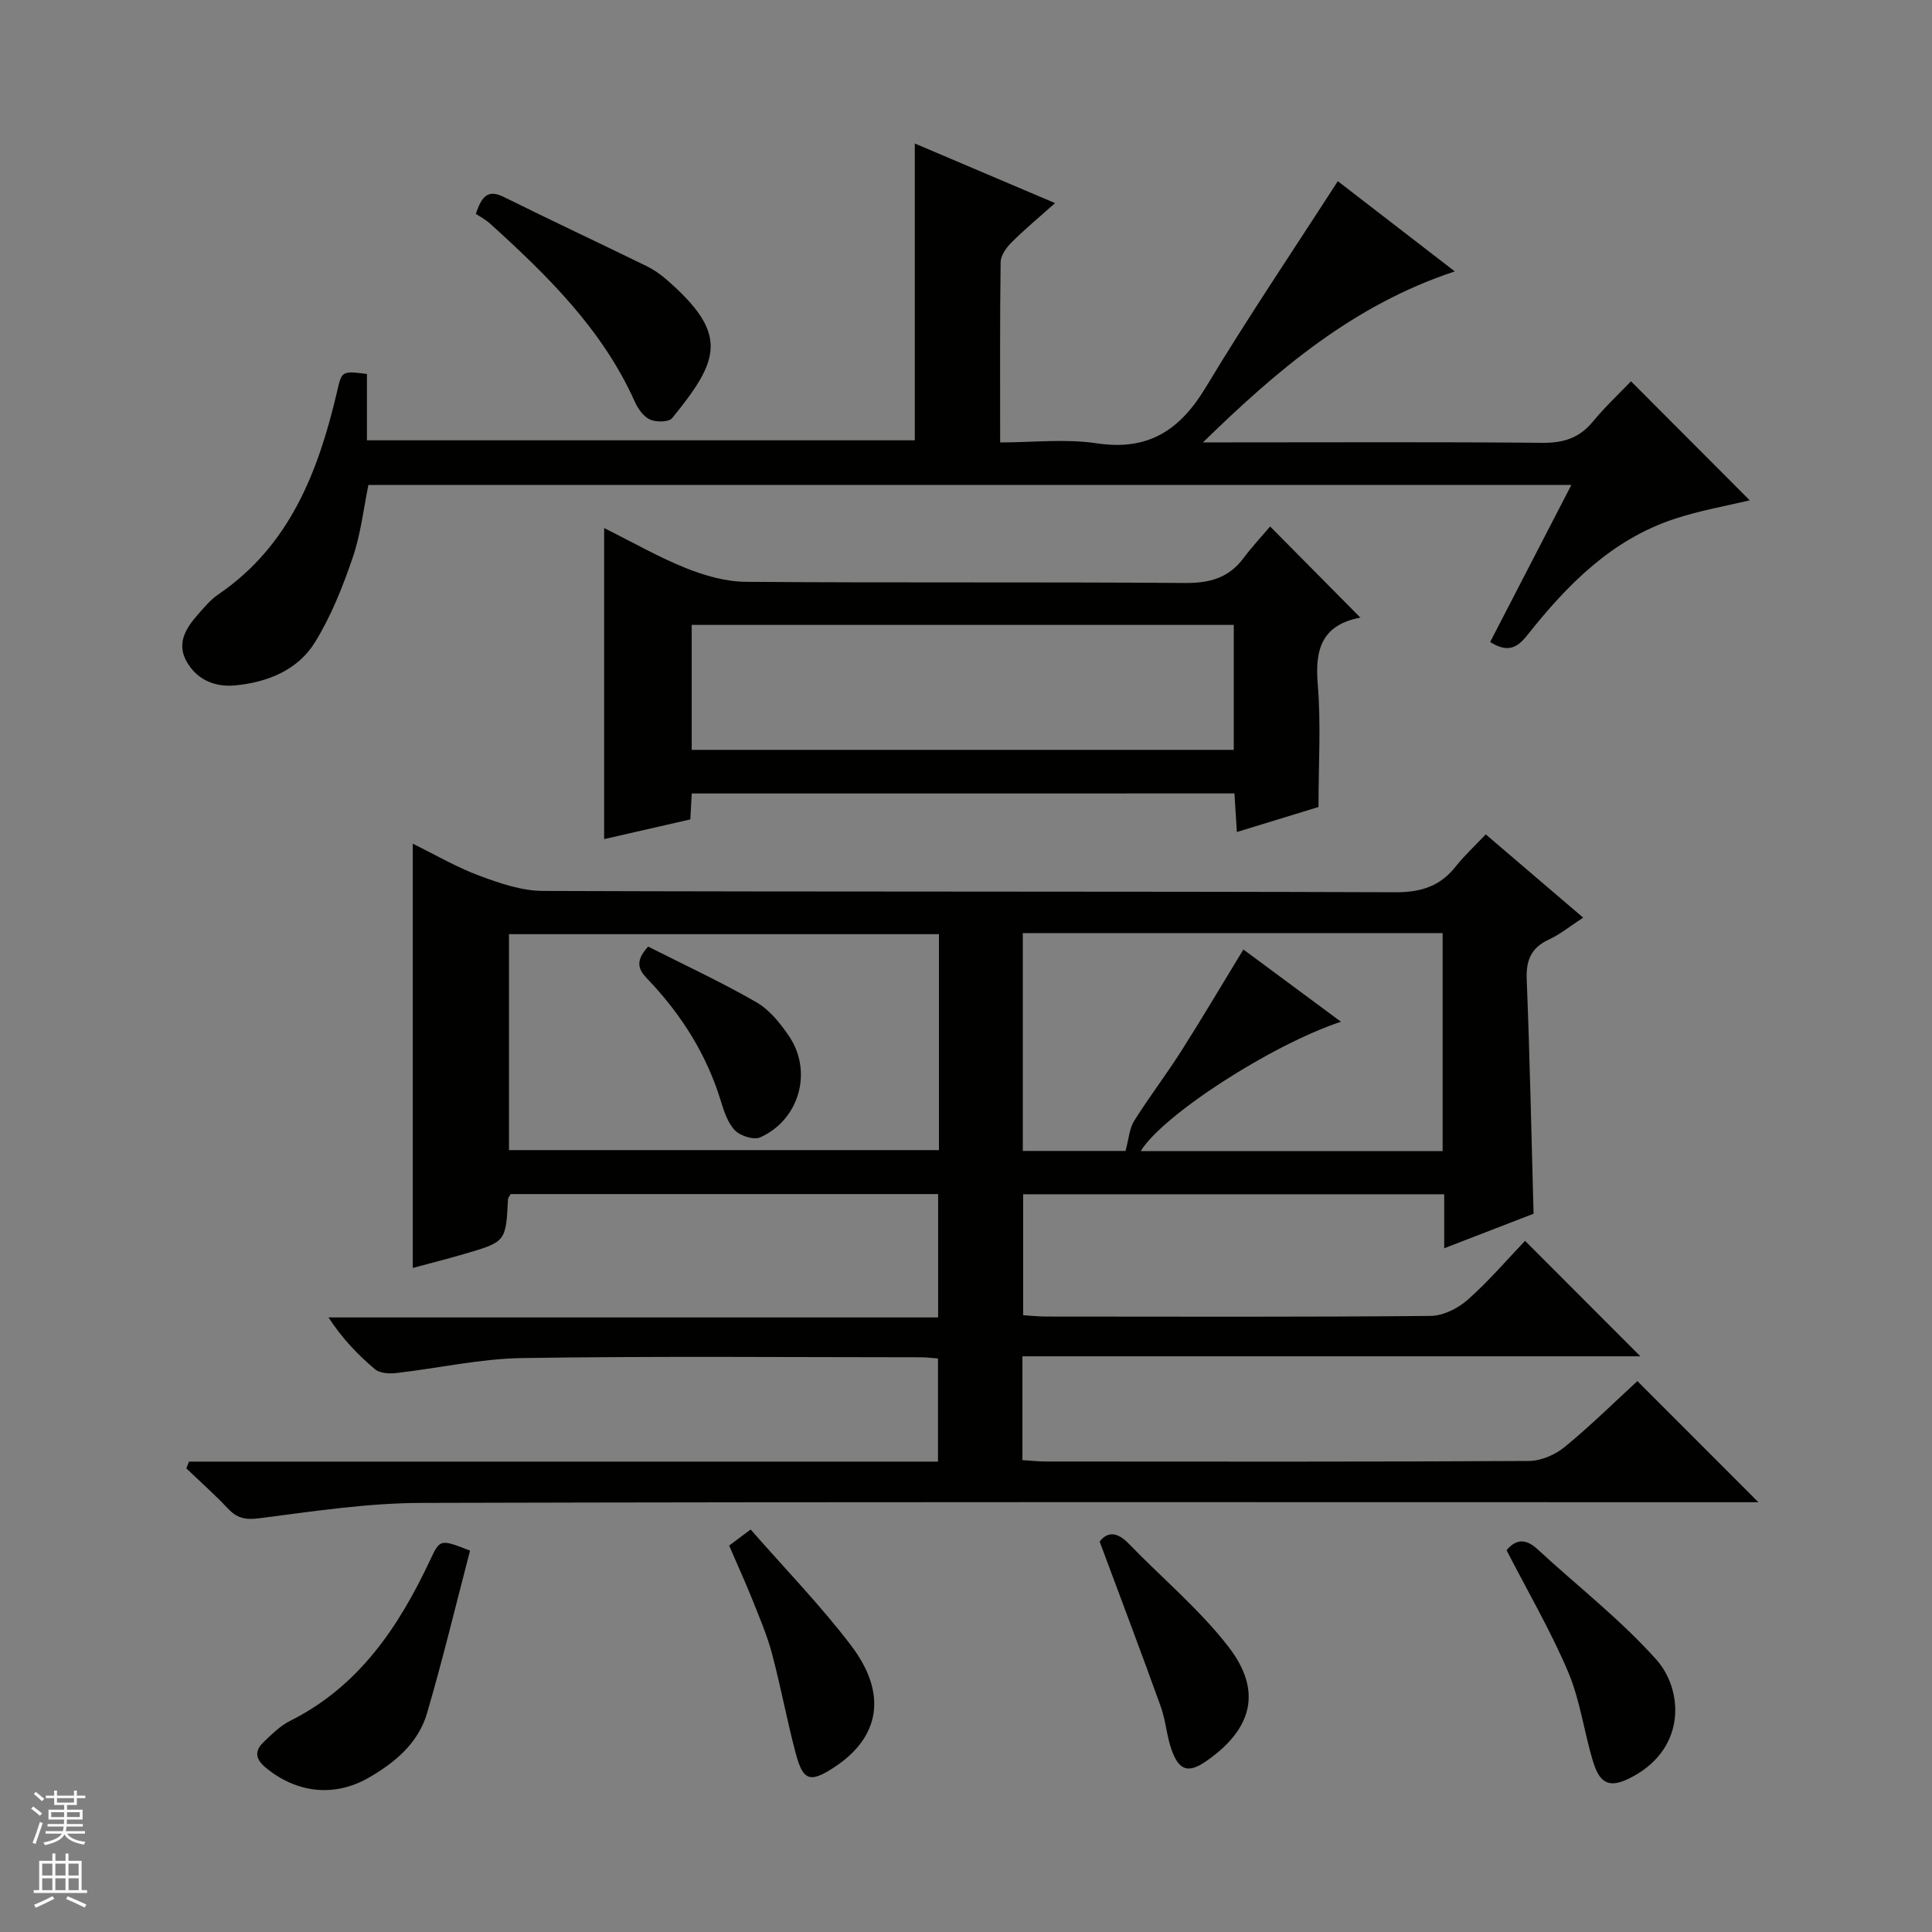 <svg enable-background="new 0 0 400 400" viewBox="0 0 400 400" xmlns="http://www.w3.org/2000/svg"><rect x="0" y="0" width="400" height="400" fill="#808080" stroke="none"/><g fill="#010100"><path d="m39.12 302.61h155.08c0-7.39 0-14.27 0-21.35-1.31-.1-2.44-.25-3.57-.25-27.49-.01-54.99-.26-82.48.16-8.74.13-17.44 2.12-26.17 3.11-1.43.16-3.35.04-4.34-.79-3.53-2.98-6.75-6.32-9.63-10.73h126.22c0-8.96 0-17.18 0-25.54-29.73 0-59.16 0-88.5 0-.27.49-.54.76-.55 1.04-.45 8.8-.44 8.83-8.88 11.31-3.59 1.06-7.23 1.97-10.84 2.95 0-29.4 0-58.31 0-87.84 4.64 2.27 9.04 4.86 13.75 6.61 4.23 1.58 8.8 3.15 13.23 3.17 58.82.21 117.64.06 176.46.27 5.32.02 9.28-1.24 12.52-5.37 1.74-2.21 3.85-4.14 6.19-6.61 6.79 5.8 13.27 11.35 20.17 17.24-2.7 1.75-4.76 3.45-7.1 4.53-3.7 1.71-4.75 4.31-4.59 8.29.64 15.94.96 31.89 1.42 48.48-5.67 2.19-11.77 4.55-18.5 7.15 0-4.1 0-7.51 0-11.18-29.21 0-57.98 0-87.18 0v25.04c1.64.1 3.25.28 4.85.28 26.49.02 52.99.11 79.48-.13 2.6-.02 5.67-1.55 7.68-3.32 4.35-3.84 8.15-8.3 11.91-12.23 8.18 8.2 15.92 15.95 23.87 23.91-42.38 0-85.02 0-127.94 0v21.49c1.67.1 3.26.29 4.86.29 33.33.02 66.65.08 99.98-.11 2.51-.01 5.45-1.27 7.42-2.89 5.39-4.42 10.37-9.34 15.06-13.65 8.46 8.46 16.72 16.73 25.06 25.08-1.51 0-3.43 0-5.35 0-90.48 0-180.96-.11-271.44.14-11.23.03-22.48 1.75-33.65 3.19-2.88.37-4.59-.06-6.46-2.05-2.72-2.89-5.71-5.54-8.58-8.29.2-.48.37-.94.54-1.4zm155.28-109.2c-30.01 0-59.56 0-89.02 0v44.71h89.02c0-15.1 0-29.73 0-44.71zm17.36-.22v45.1h21.27c.69-2.55.8-4.65 1.77-6.2 3.09-4.93 6.64-9.57 9.76-14.47 4.34-6.83 8.46-13.81 12.87-21.04 6.73 4.98 13.28 9.83 20.2 14.96-14.47 4.79-36.98 19.39-41.45 26.78h62.5c0-15.18 0-30.07 0-45.12-29.08-.01-57.86-.01-86.92-.01z"/><path d="m75.97 77.42v13.74h113.43c0-20.41 0-40.64 0-61.45 9.5 4.04 18.91 8.04 29.04 12.34-3.33 2.97-6.31 5.44-9.04 8.17-1.07 1.06-2.21 2.68-2.23 4.07-.17 12.15-.1 24.31-.1 37.31 6.84 0 13.55-.79 19.99.18 10.72 1.62 17.27-2.75 22.61-11.63 8.63-14.34 18.02-28.22 27.31-42.64 7.38 5.7 15.46 11.93 24.22 18.68-21.04 6.96-36.82 20.46-52.14 35.4h5.27c21.66 0 43.33-.11 64.99.09 4.35.04 7.65-.97 10.44-4.36 2.53-3.07 5.46-5.81 7.92-8.38 8.55 8.57 16.71 16.75 24.58 24.64-4.79 1.16-10.31 2.11-15.58 3.85-13.04 4.3-22.24 13.69-30.49 24.1-2.11 2.66-4.07 3.65-7.67 1.39 5.5-10.64 11.02-21.31 16.81-32.51-83.17 0-165.83 0-249.05 0-1 4.81-1.57 10.11-3.25 15.02-2.07 6.05-4.48 12.15-7.83 17.56-3.59 5.8-9.88 8.29-16.57 8.92-4.21.39-8.01-1.23-10.1-5.15-1.95-3.67-.01-6.74 2.39-9.47 1.32-1.49 2.63-3.1 4.25-4.2 14.83-10.11 20.72-25.43 24.6-41.94.99-4.35.95-4.37 6.2-3.73z"/><path d="m143.22 164.28c-.11 1.95-.19 3.44-.3 5.37-5.83 1.33-11.72 2.68-17.84 4.08 0-21.49 0-42.53 0-64.4 6.02 3 11.33 6.05 16.95 8.3 3.88 1.55 8.2 2.79 12.33 2.83 30.32.23 60.65.01 90.97.24 5.1.04 9.03-1.02 12.11-5.13 1.79-2.39 3.84-4.58 5.53-6.57 6.64 6.7 12.55 12.67 18.6 18.79.2-.37.1.07-.08.11-7.73 1.53-9.28 6.45-8.67 13.7.7 8.23.16 16.56.16 25.48-4.92 1.51-10.72 3.29-16.9 5.18-.18-2.88-.34-5.3-.5-7.99-37.48.01-74.71.01-112.36.01zm-.01-9.03h112.23c0-8.89 0-17.44 0-25.87-37.62 0-74.86 0-112.23 0z"/><path d="m97.32 321.04c-2.97 11.34-5.66 22.59-8.91 33.67-1.82 6.21-6.67 10.25-12.14 13.38-7.11 4.07-14.93 3.12-21.26-2.12-2.24-1.85-2.29-3.54-.38-5.35 1.68-1.59 3.4-3.32 5.43-4.33 14.22-7.12 22.45-19.39 28.95-33.2 2.1-4.46 2.05-4.48 8.31-2.05z"/><path d="m98.52 44.28c1.25-3.77 2.58-5.09 5.79-3.5 9.79 4.86 19.69 9.49 29.51 14.29 1.48.72 2.88 1.69 4.12 2.77 13.04 11.3 11.07 16.65 1.22 28.73-.69.85-3.32.87-4.59.29-1.35-.61-2.5-2.25-3.15-3.71-6.7-14.96-18.08-26.09-29.94-36.84-.99-.89-2.2-1.52-2.96-2.03z"/><path d="m311.92 320.96c1.76-2.16 3.83-2.6 6.38-.23 8.24 7.62 17.22 14.57 24.65 22.9 5.43 6.09 6.33 18.1-4.86 24.17-4.5 2.44-6.73 1.91-8.24-3.02-1.89-6.16-2.69-12.73-5.17-18.6-3.61-8.52-8.31-16.55-12.76-25.22z"/><path d="m155.41 316.66c7.24 8.28 14.55 15.79 20.83 24.07 7.56 9.96 5.93 18.97-3.53 25.17-4.97 3.25-6.43 2.86-7.96-2.87-1.82-6.85-3.1-13.85-4.93-20.71-1.02-3.83-2.61-7.51-4.08-11.2-1.47-3.67-3.12-7.27-4.78-11.12 1.22-.93 2.37-1.79 4.45-3.34z"/><path d="m227.67 319.17c1.57-2.05 3.58-2.09 5.98.39 6.9 7.14 14.67 13.6 20.7 21.4 7.06 9.13 4.93 17.03-4.59 23.65-3.63 2.52-5.59 2.07-7.14-2.17-1.07-2.92-1.24-6.17-2.29-9.09-4.01-11.17-8.23-22.26-12.66-34.18z"/><path d="m134.19 195.98c7.42 3.76 15.09 7.31 22.39 11.51 2.74 1.57 4.99 4.39 6.81 7.08 4.93 7.32 2.08 17.31-6.01 20.91-1.33.59-4.12-.3-5.23-1.46-1.51-1.58-2.28-4.01-2.95-6.2-2.89-9.41-7.97-17.48-14.65-24.61-1.79-1.88-3.69-3.62-.36-7.23z"/></g><path d="m6.45 374.46.42-.45c.65.47 1.27.95 1.85 1.44l-.45.49c-.66-.56-1.26-1.06-1.83-1.48m.93 7.33-.63-.26c.55-1.36 1.05-2.8 1.52-4.33.19.1.38.19.59.27-.46 1.29-.95 2.73-1.48 4.32m-.38-10.38.44-.42c.43.34 1.01.82 1.74 1.44l-.49.49c-.53-.51-1.09-1.01-1.69-1.51m2.5.35h1.72v-1.04h.59v1.04h3.52v-1.04h.59v1.04h1.75v.53h-1.75v1.42h-2.03v.97h3.22v2.03h-3.24c0 .35-.01.66-.03.93h3.32v.53h-3.37c-.03.27-.08.58-.15.94h3.96v.53h-3.71c.67.92 1.93 1.48 3.79 1.68-.13.24-.23.44-.29.59-2.13-.38-3.48-1.08-4.04-2.12-.43.97-1.77 1.72-4.03 2.23-.09-.19-.2-.37-.33-.55 2.1-.42 3.37-1.03 3.81-1.83h-3.36v-.53h3.58c.08-.29.13-.61.16-.94h-3.33v-.53h3.39c.02-.27.04-.58.04-.93h-3.23v-2.03h3.25v-.97h-2.07v-1.42h-1.73zm1.12 3.44v1h2.65c.01-.3.02-.44.01-.4v-.25-.35zm1.19-2h3.52v-.91h-3.52zm4.71 2h-2.63v.59c0 .15-.01.28-.01.4h2.64z" fill="#fafafc"/><path d="m13.55 383.74h.63v1.52h2.72v6.07h1.13v.6h-11.05v-.6h1.13v-6.07h2.73v-1.52h.63v1.52h2.1v-1.52zm-2.68 8.83.38.56c-1.24.63-2.53 1.25-3.85 1.85-.1-.21-.21-.42-.34-.63 1.36-.55 2.63-1.15 3.81-1.78m-2.13-4.27h2.1v-2.45h-2.1zm0 3.04h2.1v-2.46h-2.1zm2.72-3.04h2.1v-2.45h-2.1zm0 3.04h2.1v-2.46h-2.1zm6.07 3.6c-1.41-.71-2.7-1.3-3.86-1.78l.35-.56c1.45.62 2.75 1.19 3.88 1.72zm-1.25-9.09h-2.1v2.45h2.1zm-2.09 5.49h2.1v-2.46h-2.1z" fill="#fafafc"/></svg>